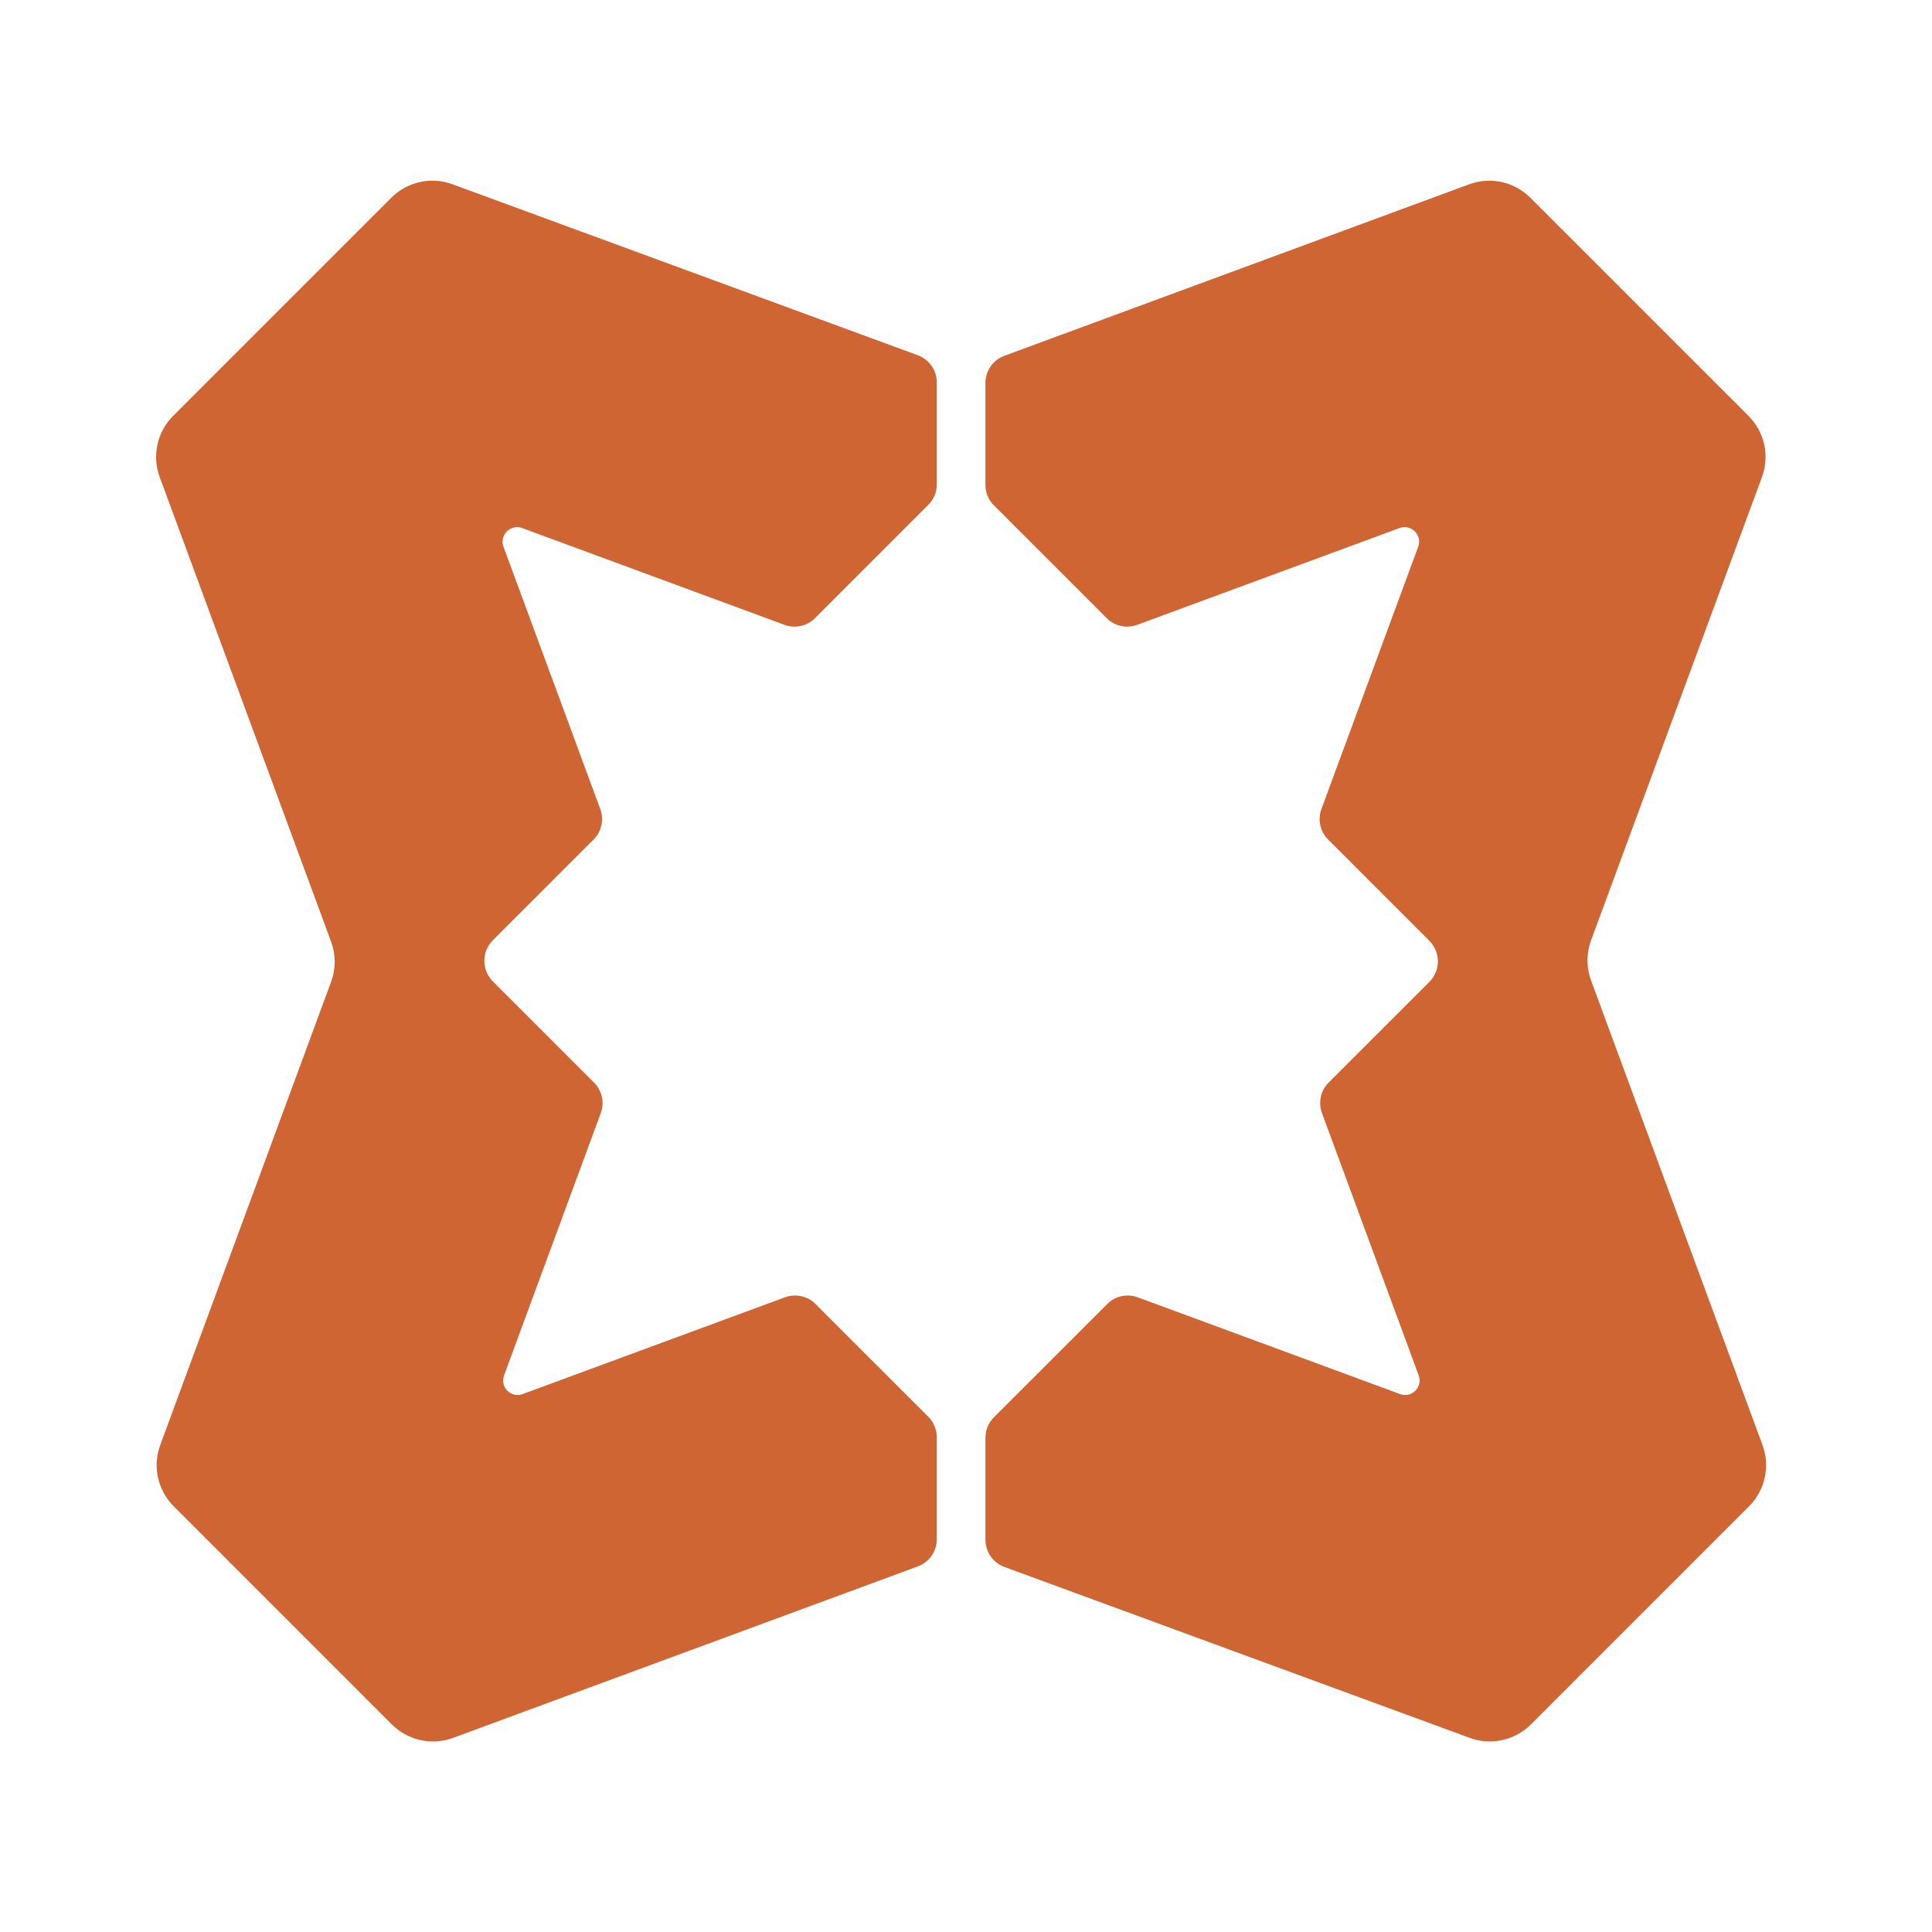 <svg width="35" height="35" viewBox="0 0 35 35" fill="none" xmlns="http://www.w3.org/2000/svg">
<path fill-rule="evenodd" clip-rule="evenodd" d="M2.893 8.643C2.751 8.258 2.846 7.825 3.136 7.535L7.089 3.582C7.38 3.291 7.813 3.196 8.197 3.338L16.626 6.435C16.833 6.511 16.971 6.708 16.971 6.929V8.774C16.971 8.914 16.916 9.048 16.817 9.146L14.765 11.198C14.62 11.343 14.404 11.391 14.211 11.319L11.947 10.484L9.459 9.566C9.249 9.489 9.043 9.694 9.121 9.904L10.874 14.656C10.945 14.849 10.898 15.066 10.752 15.21L8.928 17.034C8.723 17.239 8.723 17.573 8.928 17.778L10.762 19.612C10.907 19.757 10.955 19.974 10.883 20.166L9.131 24.918C9.053 25.128 9.258 25.333 9.468 25.255L14.22 23.502C14.413 23.431 14.63 23.479 14.775 23.624L16.816 25.665C16.915 25.764 16.971 25.898 16.971 26.038V27.884C16.971 28.104 16.833 28.301 16.627 28.377L8.208 31.483C7.823 31.625 7.39 31.53 7.099 31.24L3.146 27.286C2.855 26.996 2.761 26.563 2.903 26.178L5.998 17.787C6.085 17.552 6.085 17.294 5.998 17.059L2.893 8.643Z" fill="#CE6533"/>
<path fill-rule="evenodd" clip-rule="evenodd" d="M31.929 26.178C32.071 26.563 31.977 26.996 31.686 27.287L27.733 31.24C27.443 31.53 27.01 31.625 26.625 31.483L18.196 28.387C17.989 28.311 17.852 28.113 17.852 27.893V26.047C17.852 25.908 17.907 25.774 18.006 25.675L20.058 23.624C20.202 23.478 20.419 23.431 20.611 23.502L22.876 24.337L25.364 25.255C25.574 25.333 25.779 25.128 25.701 24.917L23.949 20.165C23.878 19.972 23.925 19.756 24.07 19.611L25.894 17.788C26.1 17.582 26.1 17.249 25.894 17.044L24.061 15.21C23.915 15.064 23.868 14.848 23.939 14.656L25.692 9.904C25.77 9.693 25.565 9.488 25.354 9.566L20.602 11.319C20.409 11.39 20.193 11.343 20.048 11.198L18.006 9.156C17.907 9.057 17.852 8.924 17.852 8.784V6.938C17.852 6.718 17.989 6.521 18.196 6.445L26.615 3.339C27 3.196 27.433 3.292 27.723 3.582L31.676 7.535C31.967 7.826 32.062 8.258 31.919 8.644L28.824 17.034C28.737 17.269 28.737 17.528 28.824 17.763L31.93 26.18L31.929 26.178Z" fill="#CE6533"/>
</svg>
